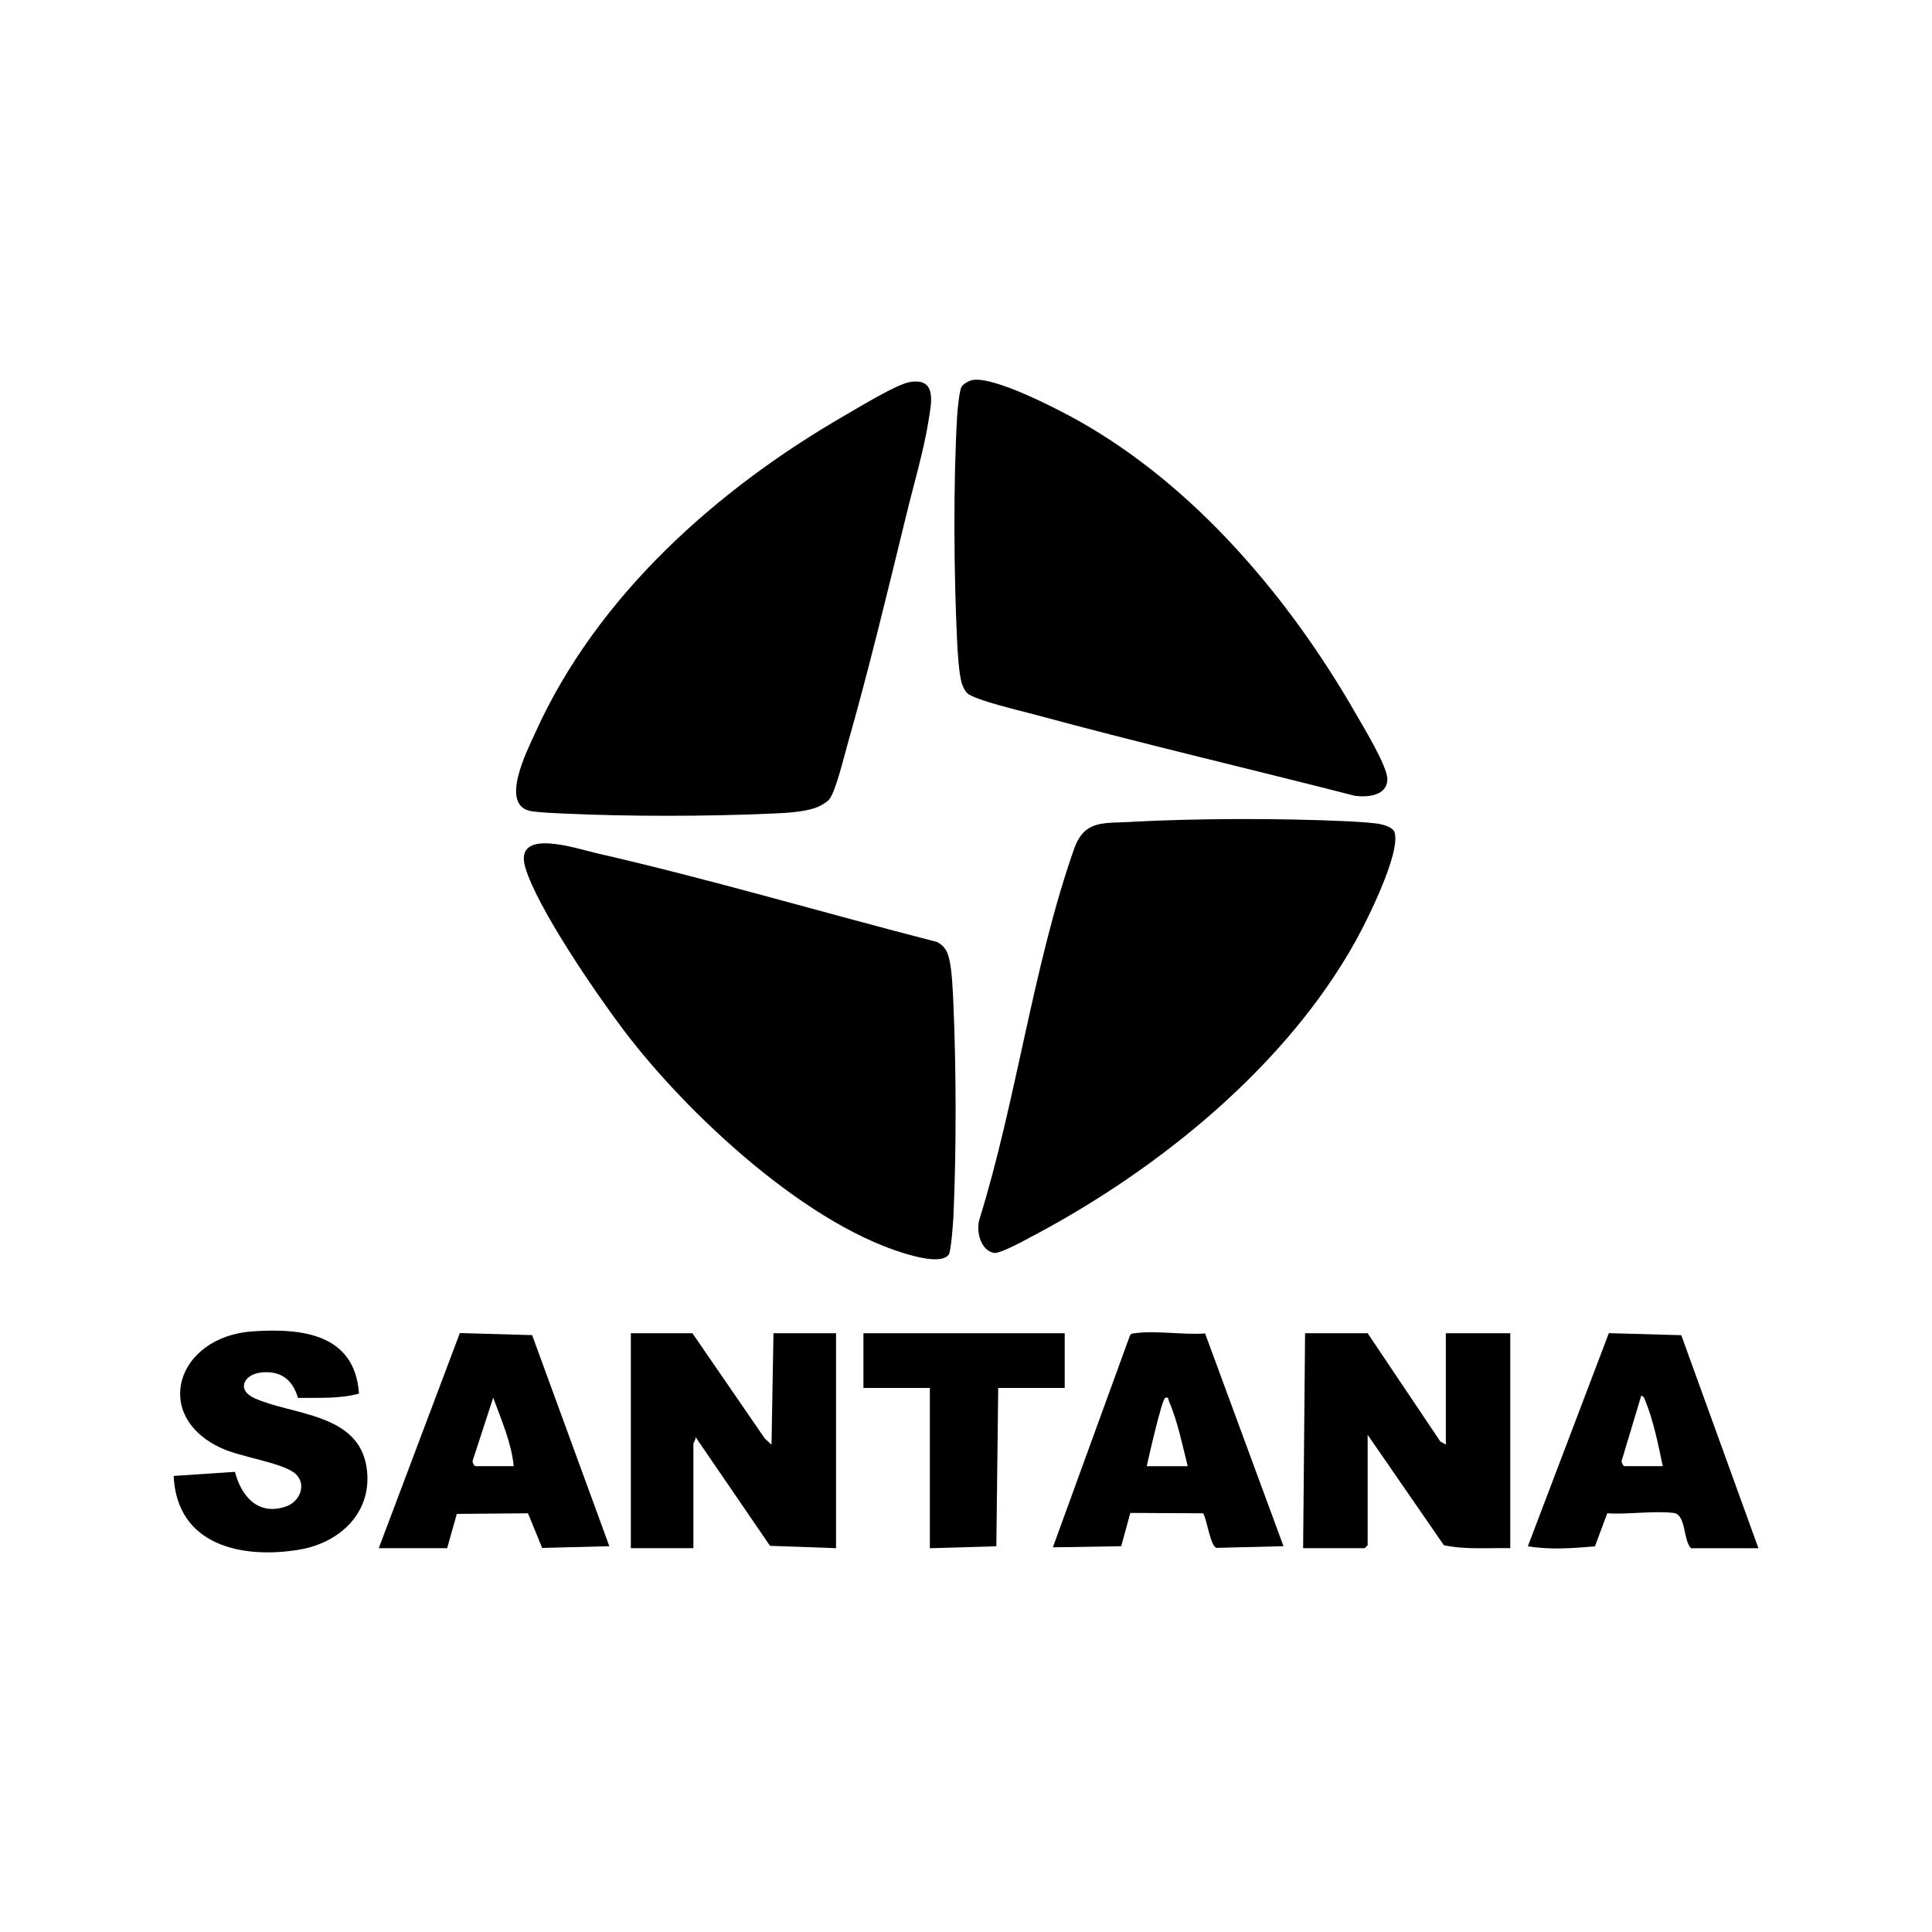 <?xml version="1.0" encoding="UTF-8"?><svg id="logos" xmlns="http://www.w3.org/2000/svg" viewBox="0 0 256 256"><path d="M120.55,50.62c3.56-.58,2.89,2.58,2.53,4.87-.66,4.22-1.99,8.62-3,12.79-2.46,10.08-4.98,20.54-7.82,30.5-.44,1.55-1.55,6.18-2.41,7.18-.24.29-.88.66-1.23.84-1.57.79-4.43.92-6.25,1-8.55.39-19.18.4-27.73,0-1.16-.05-3.02-.14-4.11-.29-4.51-.62-.67-8.06.4-10.43,8.18-18.13,24.07-32.26,41.06-42.06,1.81-1.04,6.81-4.11,8.56-4.39Z"/><path d="M128.84,50.36c2.82-.55,11.24,3.81,13.97,5.34,15.56,8.71,28.13,23.65,36.9,38.97.99,1.73,4.15,6.9,4.12,8.59-.03,2.19-2.61,2.41-4.29,2.19-14.09-3.61-28.3-6.93-42.34-10.74-1.72-.47-8.12-1.95-9.04-2.87-.36-.36-.58-.86-.73-1.34-.36-1.21-.53-4-.6-5.36-.44-9.02-.53-21.08,0-30.06.04-.75.29-3.34.58-3.82.24-.41.99-.81,1.44-.9Z"/><path d="M149.83,108.9c8.77-.47,19.64-.49,28.42-.09,1.21.05,2.93.16,4.1.3.7.08,2.21.43,2.44,1.19.82,2.71-3.6,11.56-5.08,14.24-9.22,16.7-26.17,30.41-42.85,39.23-.96.51-4.36,2.4-5.16,2.25-1.78-.35-2.38-2.88-1.93-4.42,4.89-15.7,7.13-33.7,12.54-49.08,1.37-3.91,3.9-3.41,7.53-3.61Z"/><path d="M125.72,166.23c-.8,1.1-3.44.49-4.58.21-13.84-3.51-30.29-18.98-38.69-30.19-3.55-4.73-11.29-15.99-12.85-21.33s6.85-2.46,9.39-1.88c15.14,3.46,30.15,7.92,45.18,11.78.91.49,1.29,1.08,1.56,2.07.41,1.47.53,4.5.6,6.13.38,8.77.4,19.49,0,28.25-.04.85-.32,4.55-.61,4.96Z"/><path d="M191.57,191.42l-.73-.43-9.62-14.33h-8.29l-.26,28.48h8.16l.39-.39v-14.63l10.1,14.63c2.89.61,5.86.33,8.8.39v-28.48h-8.54v14.76Z"/><path d="M102.23,191.42l-.88-.8-9.6-13.96h-8.16v28.48h8.29v-13.85c0-.14.38-.57.26-.91l9.89,14.45,8.75.31v-28.48h-8.29l-.26,14.76Z"/><path d="M33.7,185.26c-2.39-1.1-1.39-3.13.85-3.39,2.61-.3,4.22.9,4.93,3.36,2.71-.04,5.45.15,8.09-.57-.55-7.92-7.54-8.69-14.07-8.25-10.14.69-13.48,11.25-4.11,15.5,2.58,1.17,7.6,1.84,9.51,3.18,1.86,1.31.98,3.88-1.07,4.55-3.67,1.2-5.83-1.35-6.7-4.61l-8.12.54c.42,9.17,8.96,11.04,16.63,9.77,5.43-.9,9.8-4.99,8.94-10.87-1.07-7.28-9.93-6.94-14.87-9.21Z"/><polygon points="141.08 176.66 114.41 176.66 114.41 183.91 123.21 183.91 123.21 205.15 132.02 204.89 132.27 183.91 141.08 183.91 141.08 176.66"/><path d="M60.93,176.64l-10.74,28.5h9.06l1.28-4.54,9.43-.08,1.88,4.59,8.9-.23-10.23-27.97-9.59-.27ZM63.01,194.27c-.18,0-.51-.57-.34-.84l2.68-8.23c1.07,2.89,2.42,6,2.72,9.07h-5.05Z"/><path d="M150.51,176.65c-.28.04-.58-.02-.77.27l-10.23,28.11,9.06-.15,1.2-4.41,9.65.05c.52.84.94,4.3,1.76,4.58l8.89-.22-10.39-28.19c-2.86.2-6.39-.39-9.17-.05ZM151.95,194.27c.24-1.09,2.01-8.93,2.46-9.06.5-.14.38.23.5.52,1.11,2.5,1.79,5.87,2.47,8.55h-5.44Z"/><path d="M222.78,176.92l-9.6-.27-10.73,28.24c2.93.49,5.94.26,8.89.01l1.63-4.38c2.77.18,6.09-.36,8.78-.05,1.69.19,1.25,3.61,2.32,4.68h8.93l-10.22-28.23ZM215.26,194.27c-.18,0-.51-.57-.34-.84l2.55-8.48c.36.03.42.37.53.63,1.05,2.51,1.78,6.03,2.32,8.69h-5.05Z"/></svg>
